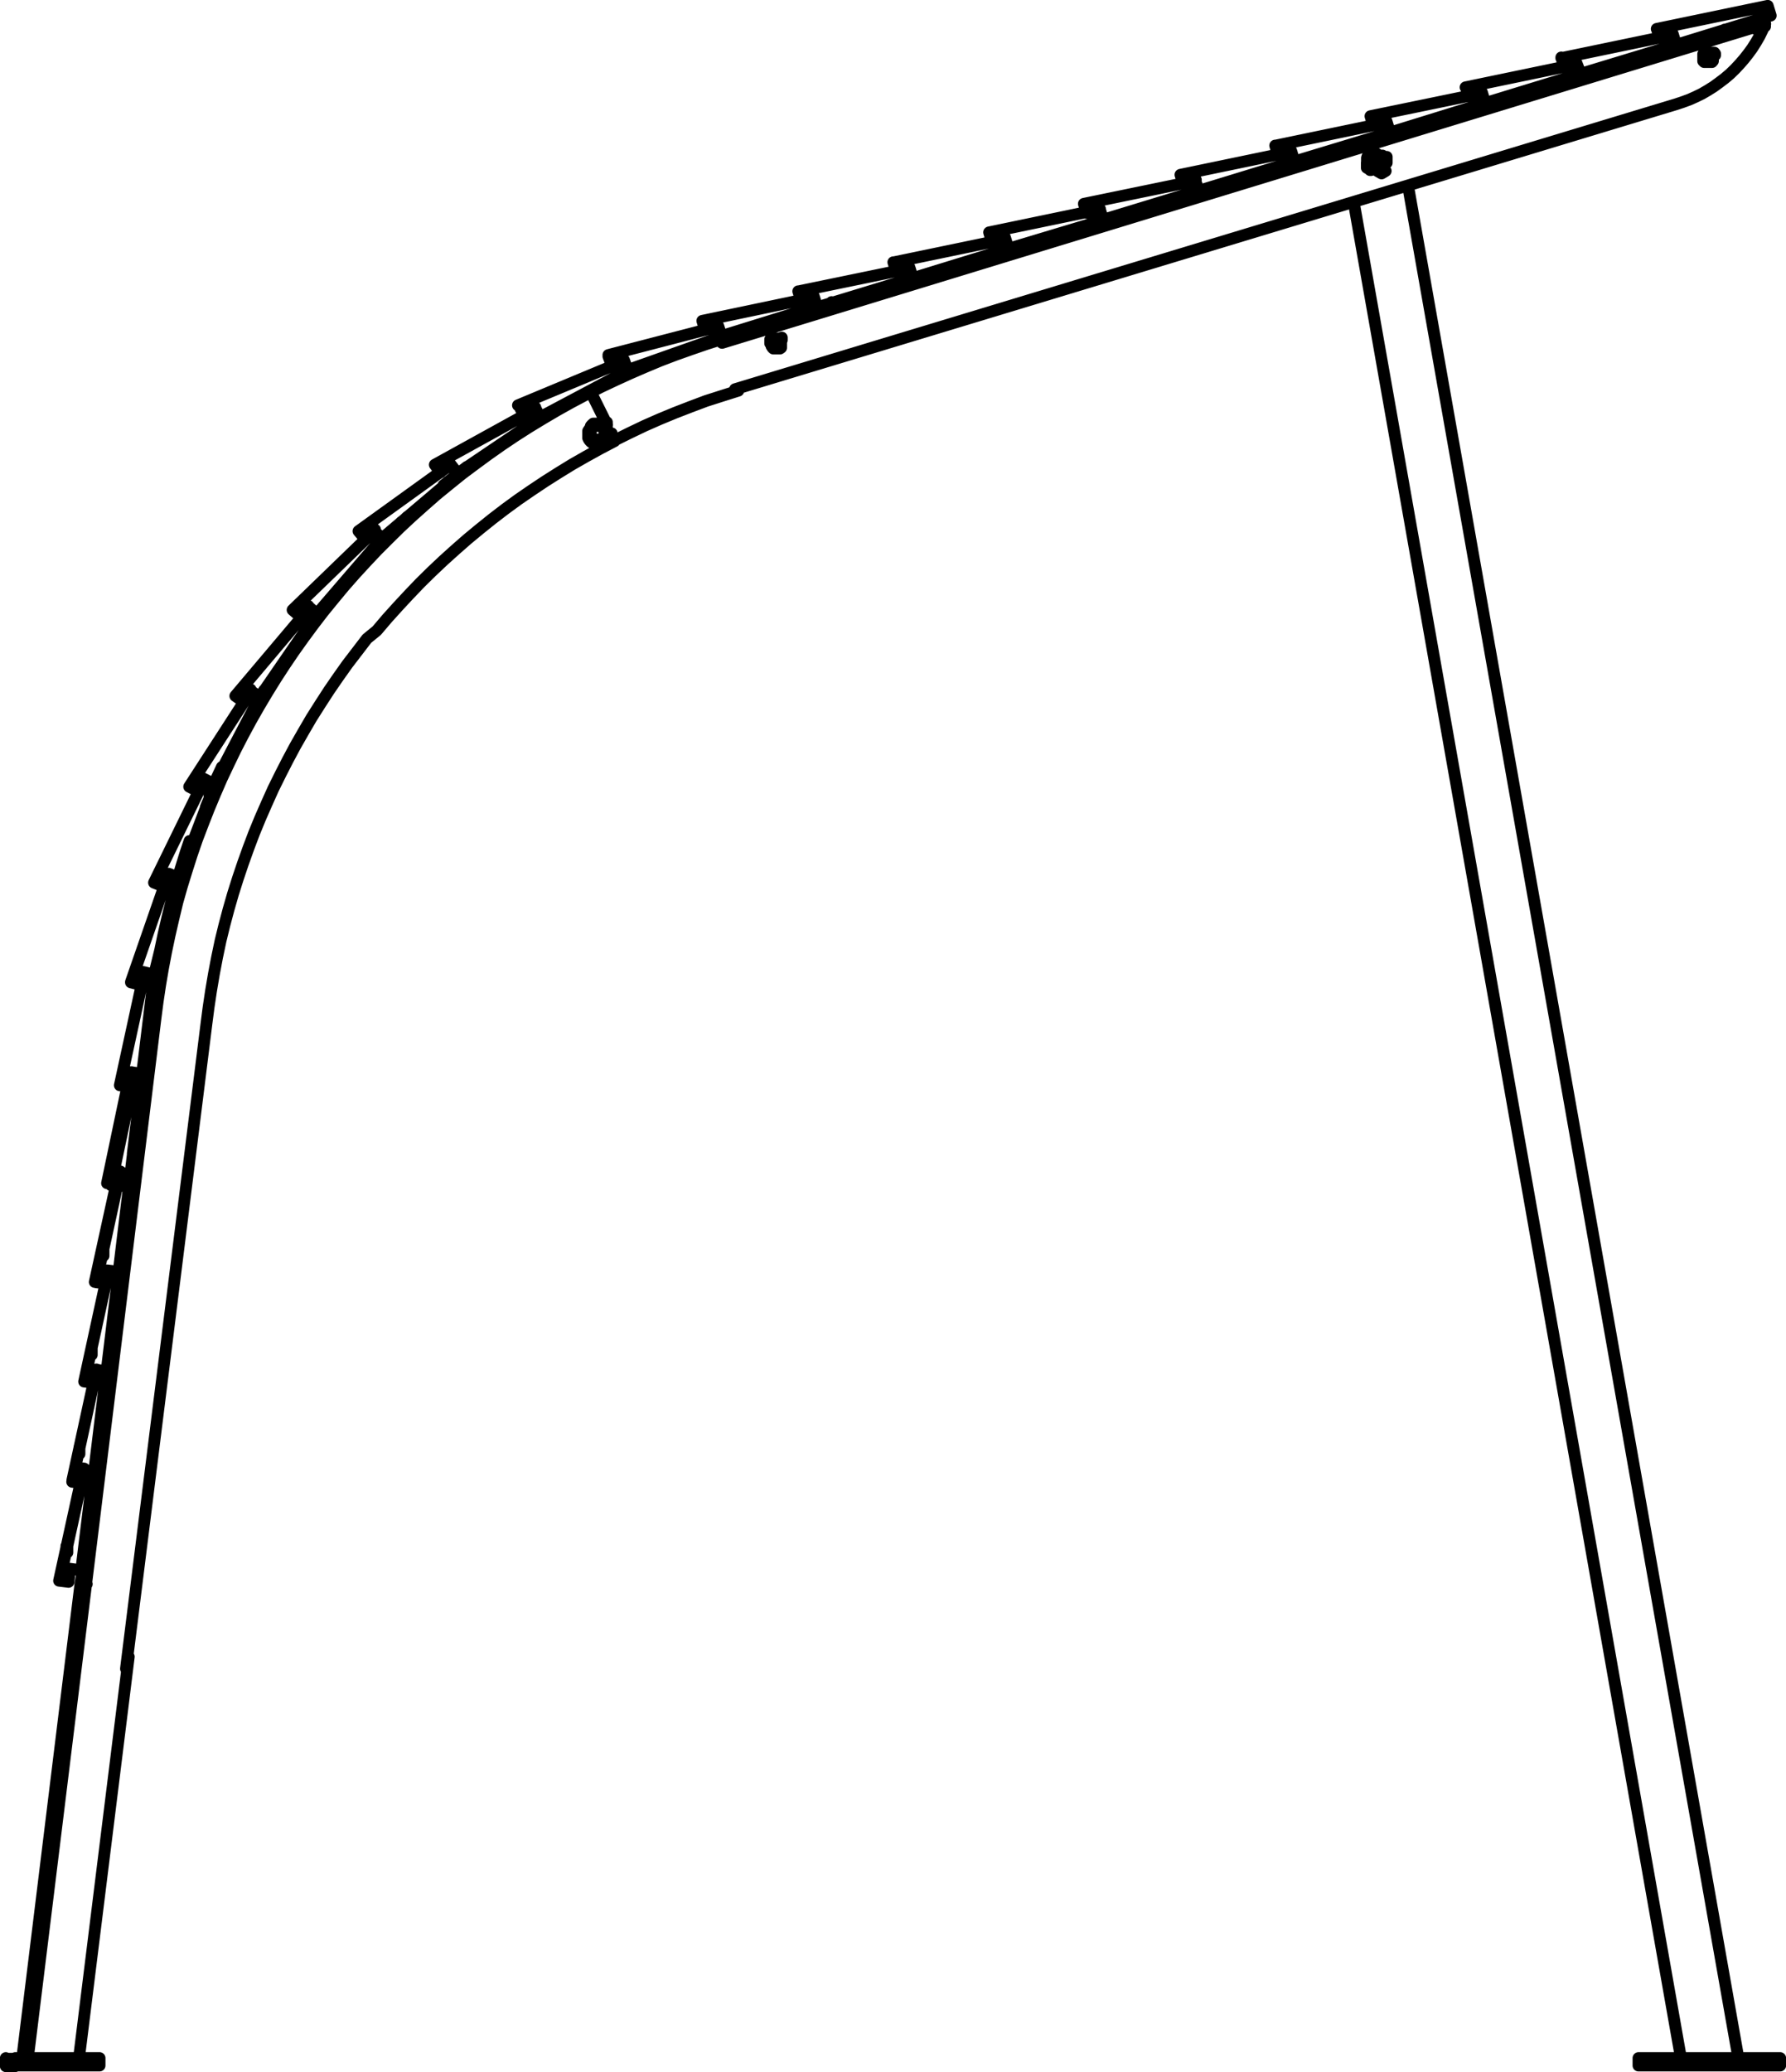 <?xml version="1.0" encoding="utf-8"?>
<!-- Generator: Adobe Illustrator 27.8.1, SVG Export Plug-In . SVG Version: 6.00 Build 0)  -->
<svg version="1.1" id="Layer_1" xmlns="http://www.w3.org/2000/svg" xmlns:xlink="http://www.w3.org/1999/xlink" x="0px" y="0px"
	 width="107.62px" height="124.84px" viewBox="0 0 107.62 124.84" style="enable-background:new 0 0 107.62 124.84;"
	 xml:space="preserve">
<g id="Lager_2">
	<g id="Lager_1-2">
		<path style="fill:none;stroke:#000000;stroke-width:0.71;stroke-linecap:round;stroke-linejoin:round;" d="M43.38,20.34
			L43.38,20.34 M9,61.31L9,61.31 M49.54,18.46L49.54,18.46 M105.76,1.27L105.76,1.27 M36.47,26.27v0.11v0.1l-0.06,0.09l-0.08,0.07
			l-0.09,0.06h-0.09h-0.11h-0.21h-0.11l-0.09-0.05l-0.08-0.08l-0.06-0.08l-0.05-0.1v-0.1v-0.22v-0.1l0.06-0.09l0.06-0.09l0.09-0.07
			l0.09-0.05h0.1h0.11H36h0.1h0.1 M1.68,124L1.68,124 M9.08,61L9.08,61 M9.08,61v0.33 M4.76,124l3-24.18 M7.59,100.54l4.85-38.86
			 M12.44,61.68l0.13-1l0.15-1l0.17-1l0.19-1l0.21-1l0.23-0.94l0.25-0.94l0.27-0.94l0.29-0.92l0.31-0.92l0.33-0.92l0.34-0.9
			l0.37-0.9l0.39-0.89l0.4-0.89l0.43-0.87l0.44-0.86l0.46-0.86l0.48-0.84l0.49-0.84l0.52-0.82l0.53-0.82l0.55-0.8l0.56-0.79
			l0.59-0.77l0.59-0.77L22.7,38l0.63-0.74l0.65-0.72l0.66-0.71l0.67-0.7L26,34.45l0.71-0.67l0.72-0.65l0.73-0.64l0.75-0.62
			l0.76-0.61l0.77-0.59l0.78-0.57l0.8-0.55l0.81-0.54l0.82-0.52l0.83-0.51l0.84-0.48l0.85-0.47l0.86-0.45 M37.03,26.58l-0.19-0.39
			 M36.84,26.19L36.84,26.19L36.84,26.19L36.84,26.19h-0.16 M36.68,26.19h-0.06 M36.62,26.19L36.62,26.19v0.1 M36.35,25.74h0.16
			 M36.51,25.74h0.06 M36.57,25.74L36.57,25.74L36.57,25.74L36.57,25.74v-0.16 M36.57,25.58l-0.81-1.64 M35.76,23.94l0.82,1.65
			 M101,6.28l0.39-0.13L101.8,6l0.38-0.17l0.37-0.18l0.36-0.21l0.35-0.22l0.33-0.24l0.33-0.25l0.32-0.27l0.3-0.29l0.28-0.3
			l0.27-0.31l0.26-0.33l0.24-0.33l0.22-0.35l0.21-0.36l0.18-0.37l0.17-0.38 M102.63,3.5V3.41V3.33V3.26l0.06-0.06h0.07h0.09h0.17
			h0.07h0.07l0.06,0.06v0.08v0.08v0.09v0.08v0.08l-0.06,0.07h-0.07h-0.07h-0.09h-0.08h-0.09h-0.07l-0.06-0.06V3.61V3.53V3.5
			 M46.41,20.69V20.6v-0.08v-0.07l0.06-0.06h0.07h0.08h0.17h0.08l0.07,0.05L47,20.5v0.08v0.08v0.09v0.08v0.08L47,21l0,0h-0.08h-0.17
			h-0.08H46.6l-0.06-0.06v-0.07v-0.08v-0.08 M36.73,26.11L36.73,26.11h0.13l0,0l0,0l0,0 M37.06,26.52l0.89-0.44l0.9-0.43l0.91-0.4
			l0.92-0.38l0.93-0.36l0.93-0.35l1-0.32l0.95-0.3 M36.43,25.69h-0.16 M36.57,25.44v0.13l0,0l0,0l0,0l0,0 M36.57,25.57h-0.06
			 M36.35,25.57l-0.1-0.05h-0.1h-0.21h-0.1h-0.09l-0.08,0.07l-0.07,0.08v0.09v0.1v0.21v0.11v0.09l0.06,0.09l0.08,0.07l0.09,0.05h0.1
			h0.11H36h0.1h0.1l0.09-0.06l0.07-0.08l0.06-0.09v-0.09v-0.11 M36.42,26.05v-0.08l0,0l0,0l0,0 M36.42,25.97h0.06 M36.71,26.04
			l0.2,0.41 M44.29,23.45L101,6.28 M43.41,20.34l62.35-19.07 M43.51,20.66L105.86,1.6 M9.37,61.35l0.13-1l0.15-1l0.17-1l0.19-1
			l0.21-1l0.23-1l0.24-1l0.27-0.95l0.29-0.94l0.3-0.94l0.32-0.93l0.35-0.92l0.36-0.92l0.38-0.91l0.39-0.9l0.42-0.89l0.43-0.89
			l0.45-0.87l0.47-0.87l0.49-0.86l0.5-0.84l0.52-0.84l0.54-0.83l0.55-0.81l0.57-0.8l0.59-0.8l0.6-0.78l0.62-0.76l0.63-0.76
			l0.65-0.74l0.67-0.73l0.67-0.71l0.7-0.7l0.7-0.69l0.72-0.67l0.74-0.66l0.74-0.65l0.76-0.62l0.77-0.62l0.79-0.59l0.79-0.58
			l0.81-0.57l0.82-0.55l0.83-0.53l0.84-0.51l0.85-0.5l0.86-0.48l0.87-0.46l0.88-0.45l0.89-0.42l0.9-0.41l0.9-0.39l0.91-0.38
			l0.92-0.35l0.93-0.33l0.93-0.32l0.94-0.3 M43.05,20.22l0.36-0.11 M36.62,23l0.31-0.15l0.91-0.41l0.91-0.4l0.37-0.15 M32.12,25.42
			l0.4-0.24l0.41-0.25 M26.72,29.24l0.11-0.09l0.78-0.61l0.52-0.41 M21.86,33.8l0.62-0.65l0.7-0.71l0.71-0.69l0.66-0.62 M19,37.22
			l0.27-0.34l0.07-0.09 M15.22,42.88l0.14-0.26l0.51-0.85l0.34-0.55 M12.4,48.64l0.29-0.7L13,47l0.37-0.79 M9,61.3l0.13-1l0.15-1
			l0.17-1l0.19-1l0.21-1l0.23-1l0.25-1l0.26-1l0.29-0.95l0.31-1l0.23-0.68 M43.41,20.34l0.1,0.32 M5.19,95.44l4.18-34.09
			 M9.37,61.35L9,61.3 M7.15,76.62L9,61.3 M4.85,95.4L5,94.52 M5.23,95.44H4.89 M105.76,1.27h0.1h0.11h0.09h0.08h0.07h0.05l0,0
			 M105.82,1.76l-0.1-0.33 M106.36,1.59h-0.09h-0.07h-0.08h-0.09h-0.11h-0.1 M106.26,1.1l0.1,0.32 M0.92,124.49H0.35 M0.35,124.04
			h0.57 M0.35,124.49V124 M0.92,124.45h4.54 M0.92,124h4.54 M0.92,124v0.45 M5.46,124H6 M5.44,124.45V124 M6,124.45H5.46 M6,124
			v0.45 M1.34,124h0.34 M4.85,95.4L1.34,124 M5.19,95.44L1.68,124 M4.85,95.4h0.34 M43.19,20.4l0.23-0.07 M36.83,22.88l0.12-0.06
			l0.9-0.41l0.91-0.39l0.25-0.1 M32.38,25.27l0.19-0.12l0.23-0.13 M27.13,28.93l0.53-0.42l0.33-0.26 M22.12,33.5l0.33-0.35l0.7-0.7
			l0.71-0.69l0.33-0.32 M15.41,42.44l0.38-0.65l0.13-0.21 M12.62,47.96L13,47l0.15-0.3 M10.23,54.81l0.1-0.34l0.27-1l0.28-0.95
			l0.3-0.91 M9,61.31l0.13-1l0.15-1l0.17-1l0.19-1l0.21-1l0.06-0.25 M50.08,18.29l53.73-16.42 M43.38,20.34l4.21-1.28 M8,69.51
			l1-8.2 M82.88,9.22l-0.13,0.07l-0.13,0.08 M83.13,9.37L83.13,9.37L83,9.29l-0.12-0.07 M82.37,9.52v0.29 M82.62,9.37L82.62,9.37
			l-0.11,0.07l-0.12,0.07 M83.15,10.24L83.15,10.24l0.12-0.07l0.12-0.06 M83.39,10.11v-0.3 M82.39,9.81V9.68V9.62V9.56V9.5V9.45l0,0
			h0.05 M83.21,9.89v0.13v0.07v0.06l0,0v0.05v0.05h-0.06 M82.64,9.37h0.06h0.07H83h0.06h0.06 M82.36,9.81v0.3 M82.36,10.11
			l0.12,0.07l0.13,0.07 M82.61,10.25h-0.05V10.2v-0.05l0,0v-0.06v-0.07V9.81 M83.56,9.81V9.52 M83.56,9.52l-0.13-0.08L83.3,9.37
			 M83.56,9.81V9.68V9.62V9.56V9.5V9.45l0,0H83.5 M83.25,10.45l0.12-0.07l0.13-0.08 M83.5,10.3h-0.06h-0.06h-0.07h-0.13h-0.06h-0.07
			h-0.06 M82.99,10.3L82.99,10.3l0.12,0.07l0.12,0.07 M104.75,124L84.85,11.22 M81.58,12.22L101.29,124 M99.29,124.45h-0.56
			 M98.73,124h0.56 M98.73,124.45V124 M99.29,124.45h7.37 M99.33,124h7.37 M99.33,124v0.45 M106.7,124h0.57 M106.7,124.45V124
			 M107.27,124.45h-0.57 M107.27,124v0.45 M47.68,19L47.68,19h-0.06l0,0 M50.11,18.2L50.11,18.2 M47.11,20.49v-0.08v-0.07L47,20.39
			h-0.08H46.7h-0.08h-0.07l-0.06,0.07v0.08v0.08v0.08v0.09v0.07l0.06,0.06h0.08h0.08h0.09h0.08L47,21l0.07-0.05v-0.07V20.8v-0.09
			v-0.08 M104,1.78h-0.07l-0.07,0.05l0,0 M106.35,1.03L106.35,1.03 M103.35,3.32V3.24l-0.05-0.07h-0.07h-0.08h-0.17h-0.08h-0.07
			v0.06v0.08v0.08v0.09v0.08v0.07l0.07,0.06h0.07h0.08H103h0.08h0.08l0.06-0.06V3.56V3.48V3.4 M83.71,8L78,9.73 M83.57,7.38
			l0.18,0.59 M76.88,8.77l6.69-1.39 M77,9.31l-0.16-0.54 M77.76,9.08L77,9.31 M78,9.73l-0.2-0.65 M37.83,22.33l-5.31,2.82
			 M37.52,21.79l0.28,0.54 M31.21,24.42l6.31-2.63 M31.52,24.92l-0.26-0.5 M32.26,24.55l-0.71,0.37 M32.55,25.15l-0.31-0.6
			 M27.59,28.55L27.17,28 M27.17,28l-0.65,0.44 M32.52,25.18l-5,3.38 M32.14,24.67l0.34,0.51 M26.2,28l6-3.31 M26.54,28.46L26.2,28
			 M23,32.46L19.09,37 M22.54,32l0.47,0.4 M17.63,36.75L22.54,32 M18.06,37.12l-0.43-0.37 M18.58,36.51l-0.52,0.61 M19.06,36.96
			l-0.51-0.45 M12.84,47.21l-0.6-0.31 M12.24,46.9l-0.37,0.7 M15.65,42l-2.78,5.32 M15.11,41.71L15.65,42 M11.4,47.4l3.71-5.74
			 M11.9,47.66l-0.5-0.26 M5.66,83.18l0.15-0.67 M4.36,89.18l1.28-5.89 M4.36,89.18L4.36,89.18 M4.79,87.18L4.79,87.18v0.42l0,0
			V87.18L4.79,87.18 M4.79,87.18L4.79,87.18v0.42l0,0V87.18L4.79,87.18 M4.79,87.18L4.79,87.18v0.42l0,0V87.18L4.79,87.18
			 M6.41,82.6l-0.73,6 M5.8,82.6l0.61,0.08 M4.35,89.28L5.8,82.6 M4.9,89.35l-0.55-0.07 M5,88.47l-0.08,0.67 M5.07,88.48H5
			 M23,32.48L22.57,32 M27.57,28.58L23,32.46 M27.14,28.06l0.41,0.47 M21.6,32l5.55-4 M22,32.47L21.6,32 M22.6,31.91L22,32.43
			 M106.7,0.94L101,2.7 M106.52,0.35l0.18,0.59 M99.83,1.74l6.69-1.39 M100,2.28l-0.16-0.54 M100.76,2.05L100,2.28 M101,2.7
			l-0.2-0.65 M10.8,52.89l-0.64-0.25 M10.16,52.64l-0.28,0.75 M12.94,47.27l-2.14,5.62 M12.36,47.05l0.58,0.22 M9.28,53.18l3-6.13
			 M9.81,53.39l-0.53-0.21 M8.56,64.69L7.88,64.6 M9.29,58.72l-0.73,6 M8.67,58.72l0.62,0.07 M7.22,65.39l1.45-6.67 M7.78,65.46
			l-0.56-0.07 M7.88,64.67L7.79,65.4 M66.47,13.24l-0.2-0.65 M66.27,12.59l-0.76,0.24 M72.21,11.49l-5.74,1.75 M72,10.9l0.18,0.59
			 M65.31,12.28L72,10.9 M65.48,12.83l-0.17-0.55 M66.44,13.28L60.72,15 M66.29,12.65l0.18,0.59 M59.6,14l6.69-1.39 M59.76,14.54
			L59.6,14 M60.52,14.31l-0.76,0.23 M60.76,14.96l-0.2-0.65 M49,17.86l-0.76,0.24 M49.24,18.51l-0.2-0.65 M55,16.76l-5.74,1.75
			 M54.82,16.17L55,16.76 M48.13,17.55l6.69-1.38 M48.27,18.1l-0.17-0.55 M55,16.76l-0.2-0.65 M54.8,16.11l-0.75,0.23 M60.72,15
			L55,16.76 M60.57,14.41L60.75,15 M53.88,15.8l6.69-1.39 M54,16.34l-0.17-0.54 M78,9.73l-5.75,1.76 M77.82,9.14L78,9.73
			 M71.13,10.53l6.69-1.39 M71.3,11.07l-0.17-0.54 M72.06,10.84l-0.76,0.23 M72.25,11.49L72,10.84 M7.88,64.6L7.88,64.6 M7.88,64.6
			h0.06 M6.45,71.29l1.24-5.91 M6.45,71.29h0.09 M6.96,69.29H7v0.42l0,0v-0.42l0,0 M7,69.29L7,69.29v0.41l0,0V69.29L7,69.29
			 M7,69.29L7,69.29v0.41l0,0V69.29L7,69.29 M8.69,64.72l-0.69,6 M8.07,64.72l0.62,0.08 M6.69,71.41l1.4-6.69 M7.23,71.47
			l-0.54-0.06 M7.34,70.69l-0.07,0.62 M7.4,70.69H7.19 M5.71,77.24L7,71.35 M5.71,77.24H5.8 M6.24,75.24L6.24,75.24v0.42l0,0V75.24
			L6.24,75.24 M6.24,75.24L6.24,75.24v0.42l0,0V75.24L6.24,75.24 M6.24,75.24L6.24,75.24v0.39l0,0V75.24L6.24,75.24 M7.96,70.68
			l-0.74,6 M7.34,70.68l0.62,0.08 M5.8,77.26l1.45-6.68 M6.36,77.32L5.8,77.26 M6.46,76.54l-0.1,0.78 M7.13,76.62l-0.67-0.08
			 M15.1,41.54l-0.46,0.65 M19.09,37l-3.44,5 M18.59,36.71l0.5,0.36 M14.18,41.93l4.41-5.22 M14.64,42.26l-0.46-0.33 M15.65,42
			l-0.55-0.39 M37.83,22.33l-0.23-0.64 M37.6,21.69l-0.74,0.27 M43.49,20.29l-5.66,2 M43.28,19.67l0.21,0.58 M36.66,21.39l6.62-1.72
			 M36.86,22l-0.2-0.53 M89.46,6.22L83.71,8 M89.27,5.66l0.19,0.59 M82.58,7l6.69-1.38 M82.75,7.55L82.58,7 M83.51,7.31l-0.76,0.23
			 M83.75,7.96l-0.2-0.65 M95.2,4.46l-5.74,1.76 M95,3.87l0.18,0.59 M88.31,5.26L95,3.87 M88.5,5.8l-0.17-0.54 M89.26,5.57L88.5,5.8
			 M89.5,6.22l-0.2-0.65 M95,3.81L94.24,4 M95.24,4.42L95,3.81 M101,2.7l-5.8,1.76 M100.77,2.11l0.18,0.59 M94.08,3.5l6.69-1.39
			 M94.24,4l-0.16-0.54 M49.23,18.46l-5.74,1.78 M49,17.93l0.19,0.58 M42.32,19.33l6.68-1.4 M42.49,19.88l-0.17-0.55 M43.24,19.64
			l-0.75,0.24 M43.49,20.29l-0.21-0.65 M9.28,58.72l-0.66-0.16 M8.62,58.56l-0.19,0.77 M10.72,52.89l-1.43,5.83 M10.13,52.72
			l0.6,0.15 M7.89,59.17l2.24-6.45 M8.44,59.33l-0.55-0.14 M7.15,76.62L7.15,76.62 M5.09,83.22l1.45-6.67 M5.09,83.22L5.09,83.22
			 M5.53,81.22L5.53,81.22v0.41l0,0V81.22L5.53,81.22 M5.53,81.22L5.53,81.22v0.39l0,0V81.22L5.53,81.22 M5.53,81.22L5.53,81.22
			v0.41l0,0V81.22L5.53,81.22 M7.15,76.64l-0.73,6 M7.13,76.64L7.13,76.64 M5.07,83.24l1.45-6.67 M5.63,83.31l-0.56-0.07
			 M5.73,82.52l-0.1,0.79 M6.4,82.61l-0.67-0.09 M4.91,89.16l0.15-0.66 M3.62,95.15l1.29-5.89 M3.62,95.15L3.62,95.15 M4.06,93.15
			L4.06,93.15v0.39H4v-0.39l0,0 M4,93.15L4,93.15v0.41l0,0V93.15L4,93.15 M4,93.15L4,93.15v0.41l0,0V93.15L4,93.15 M5.63,88.57
			l-0.73,6 M5.02,88.57l0.61,0.07 M3.56,95.24l1.46-6.67 M4.13,95.31l-0.57-0.07 M4.22,94.52l-0.09,0.79 M4.9,94.61l-0.68-0.09"/>
		<path style="fill:none;stroke:#000000;stroke-width:0.71;stroke-linecap:round;stroke-linejoin:round;" d="M8.56,64.69L8.56,64.69
			 M7.87,70.69L7.87,70.69 M7.25,70.61L7.25,70.61 M5.69,88.61L5.69,88.61 M5.08,88.54L5.08,88.54"/>
	</g>
</g>
</svg>
